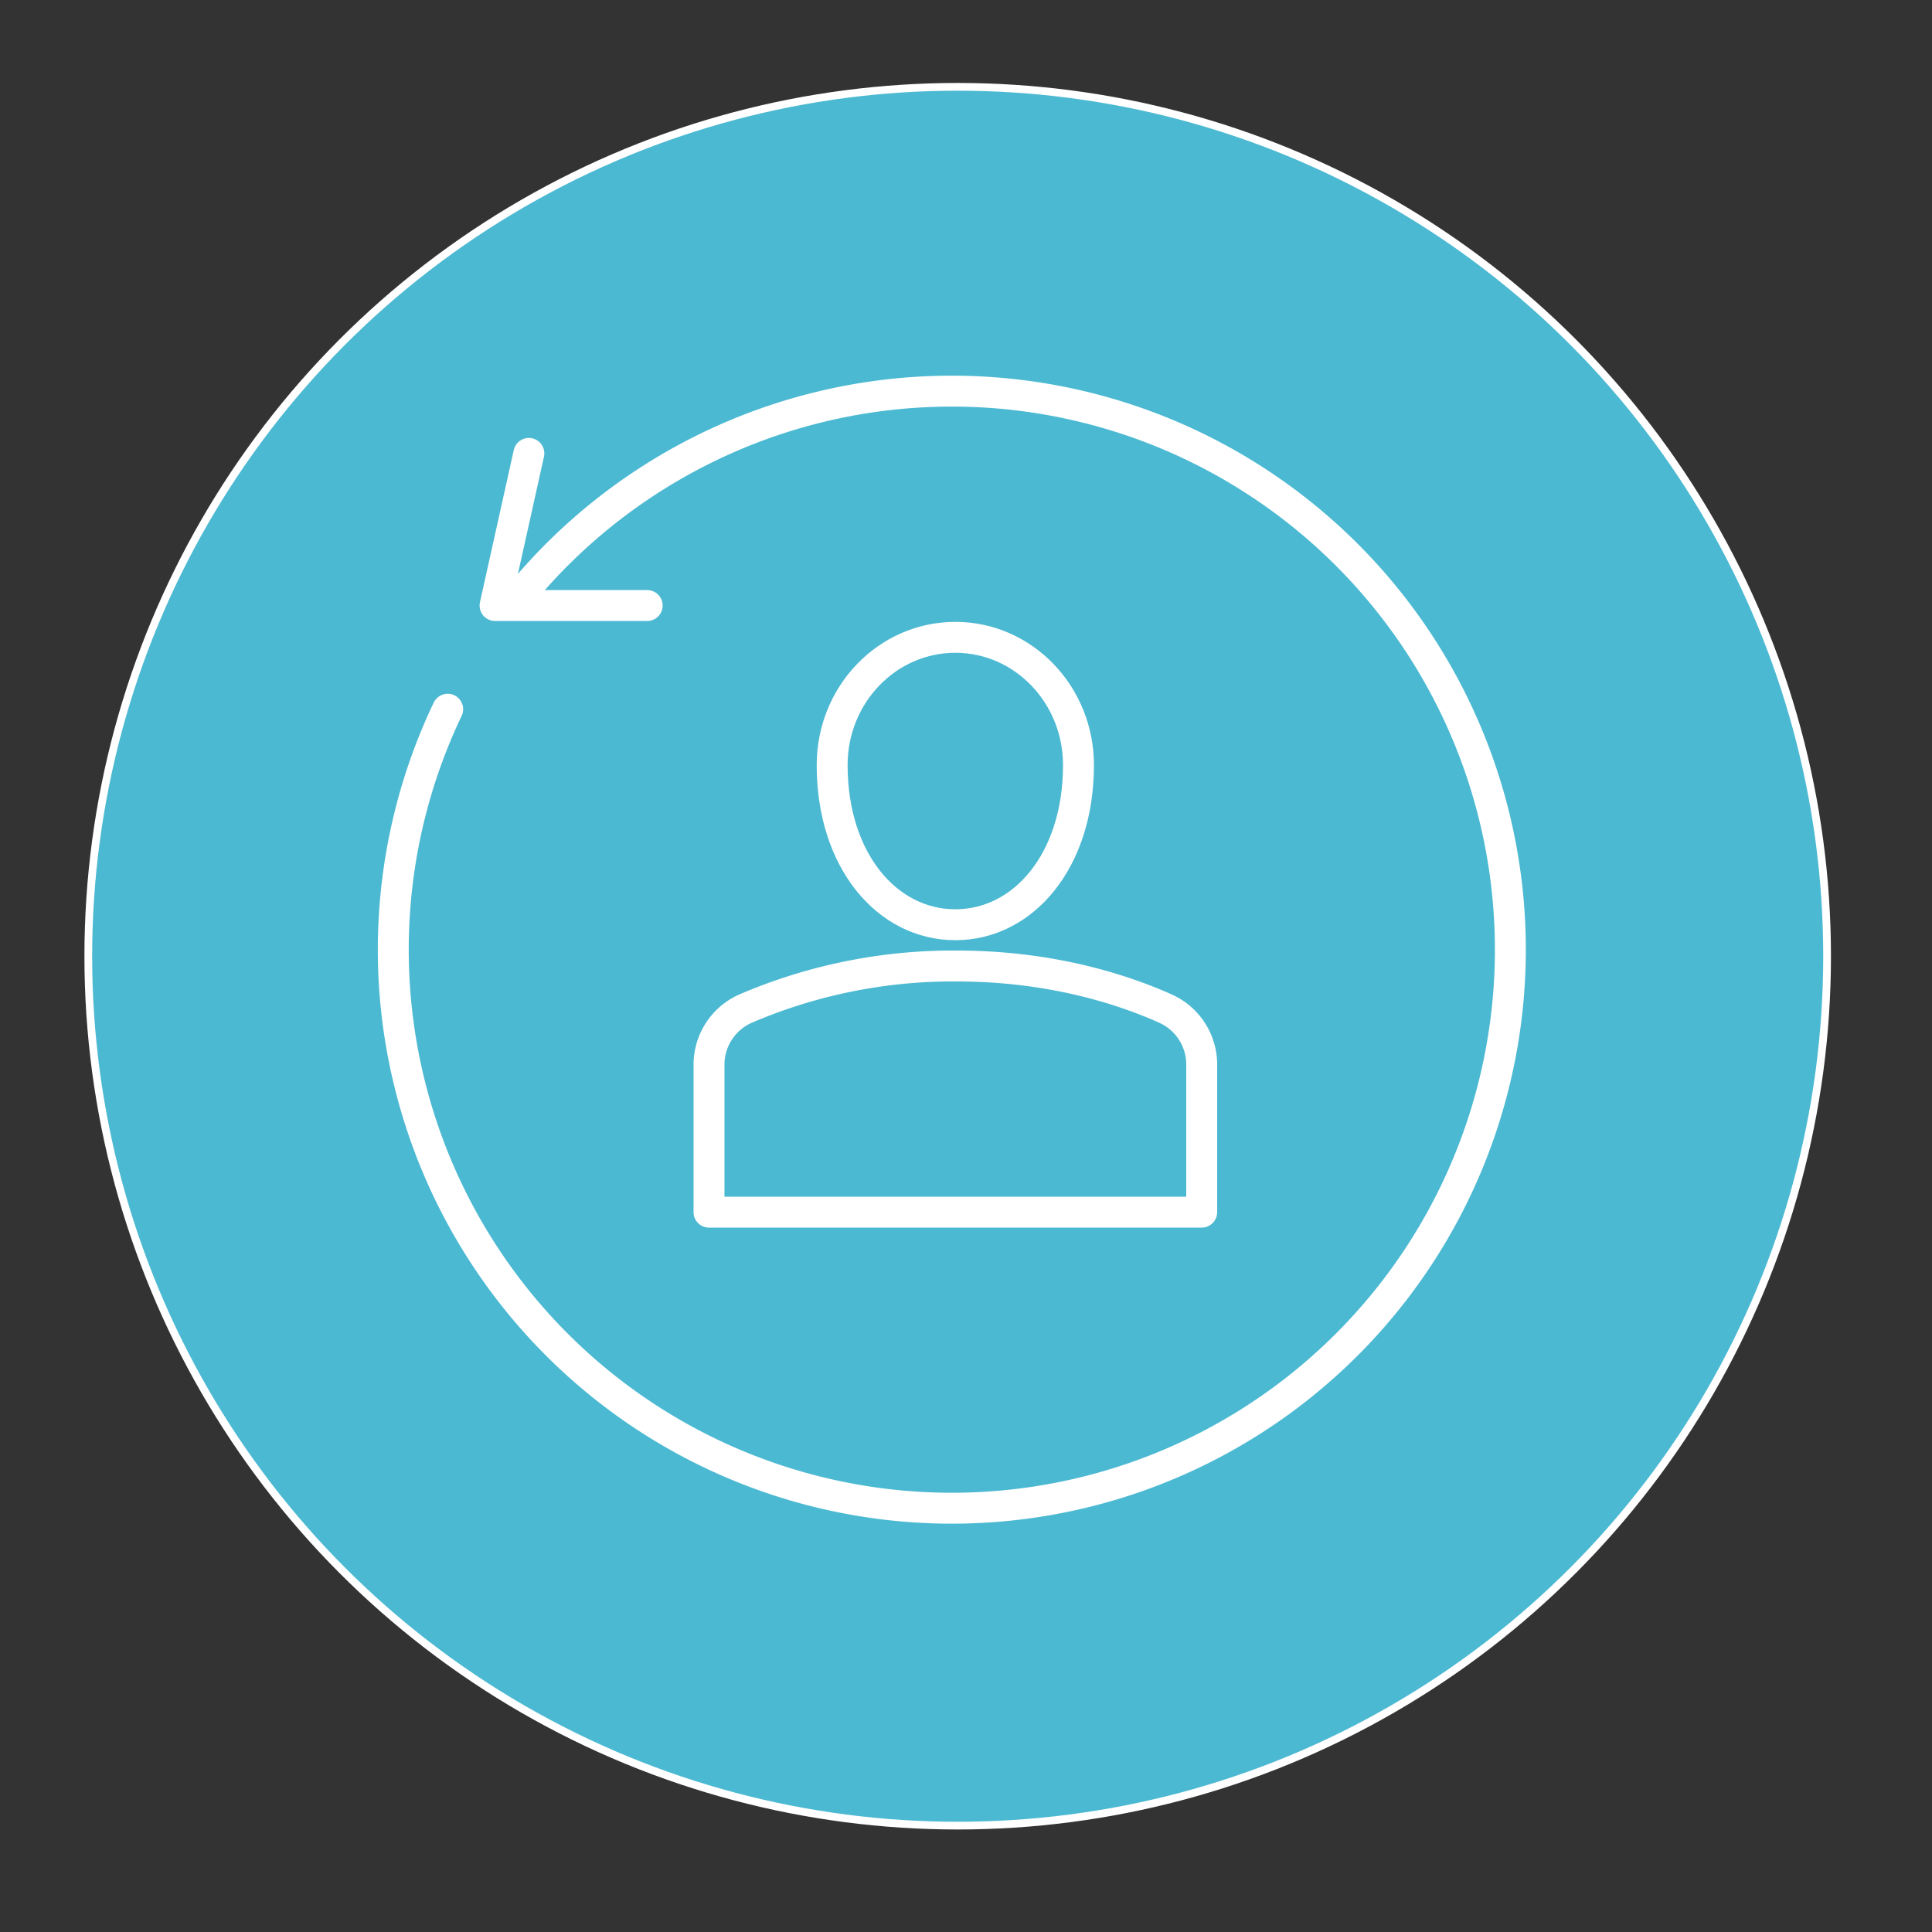 <svg id="Layer_1" data-name="Layer 1" xmlns="http://www.w3.org/2000/svg" viewBox="0 0 500 500"><rect x="0" y="0" width="500" height="500" fill="#333333" stroke="none"/><defs><style>.cls-1{fill:#4cb9d2;stroke-miterlimit:10;stroke-width:2px;}.cls-1,.cls-2{stroke:#fff;}.cls-2{fill:none;stroke-linecap:round;stroke-linejoin:round;stroke-width:8px;}</style></defs><circle class="cls-1" cx="247.85" cy="247.47" r="225"/><path class="cls-2" d="M279.11,198c0,24.79-14.27,41.32-31.87,41.32S215.36,222.8,215.36,198c0-18.26,14.27-33.06,31.88-33.06S279.11,179.75,279.11,198Z"/><path class="cls-2" d="M183.49,313.7V275.6a15.87,15.87,0,0,1,9.4-14.55A136,136,0,0,1,247.57,250c25,0,43.7,6.37,54.11,11.05A15.86,15.86,0,0,1,311,275.51V313.7Z"/><path class="cls-2" d="M135.86,152.55a144.55,144.55,0,1,1-20,31"/><polyline class="cls-2" points="167.49 156.71 128.12 156.71 136.87 117.34"/></svg>